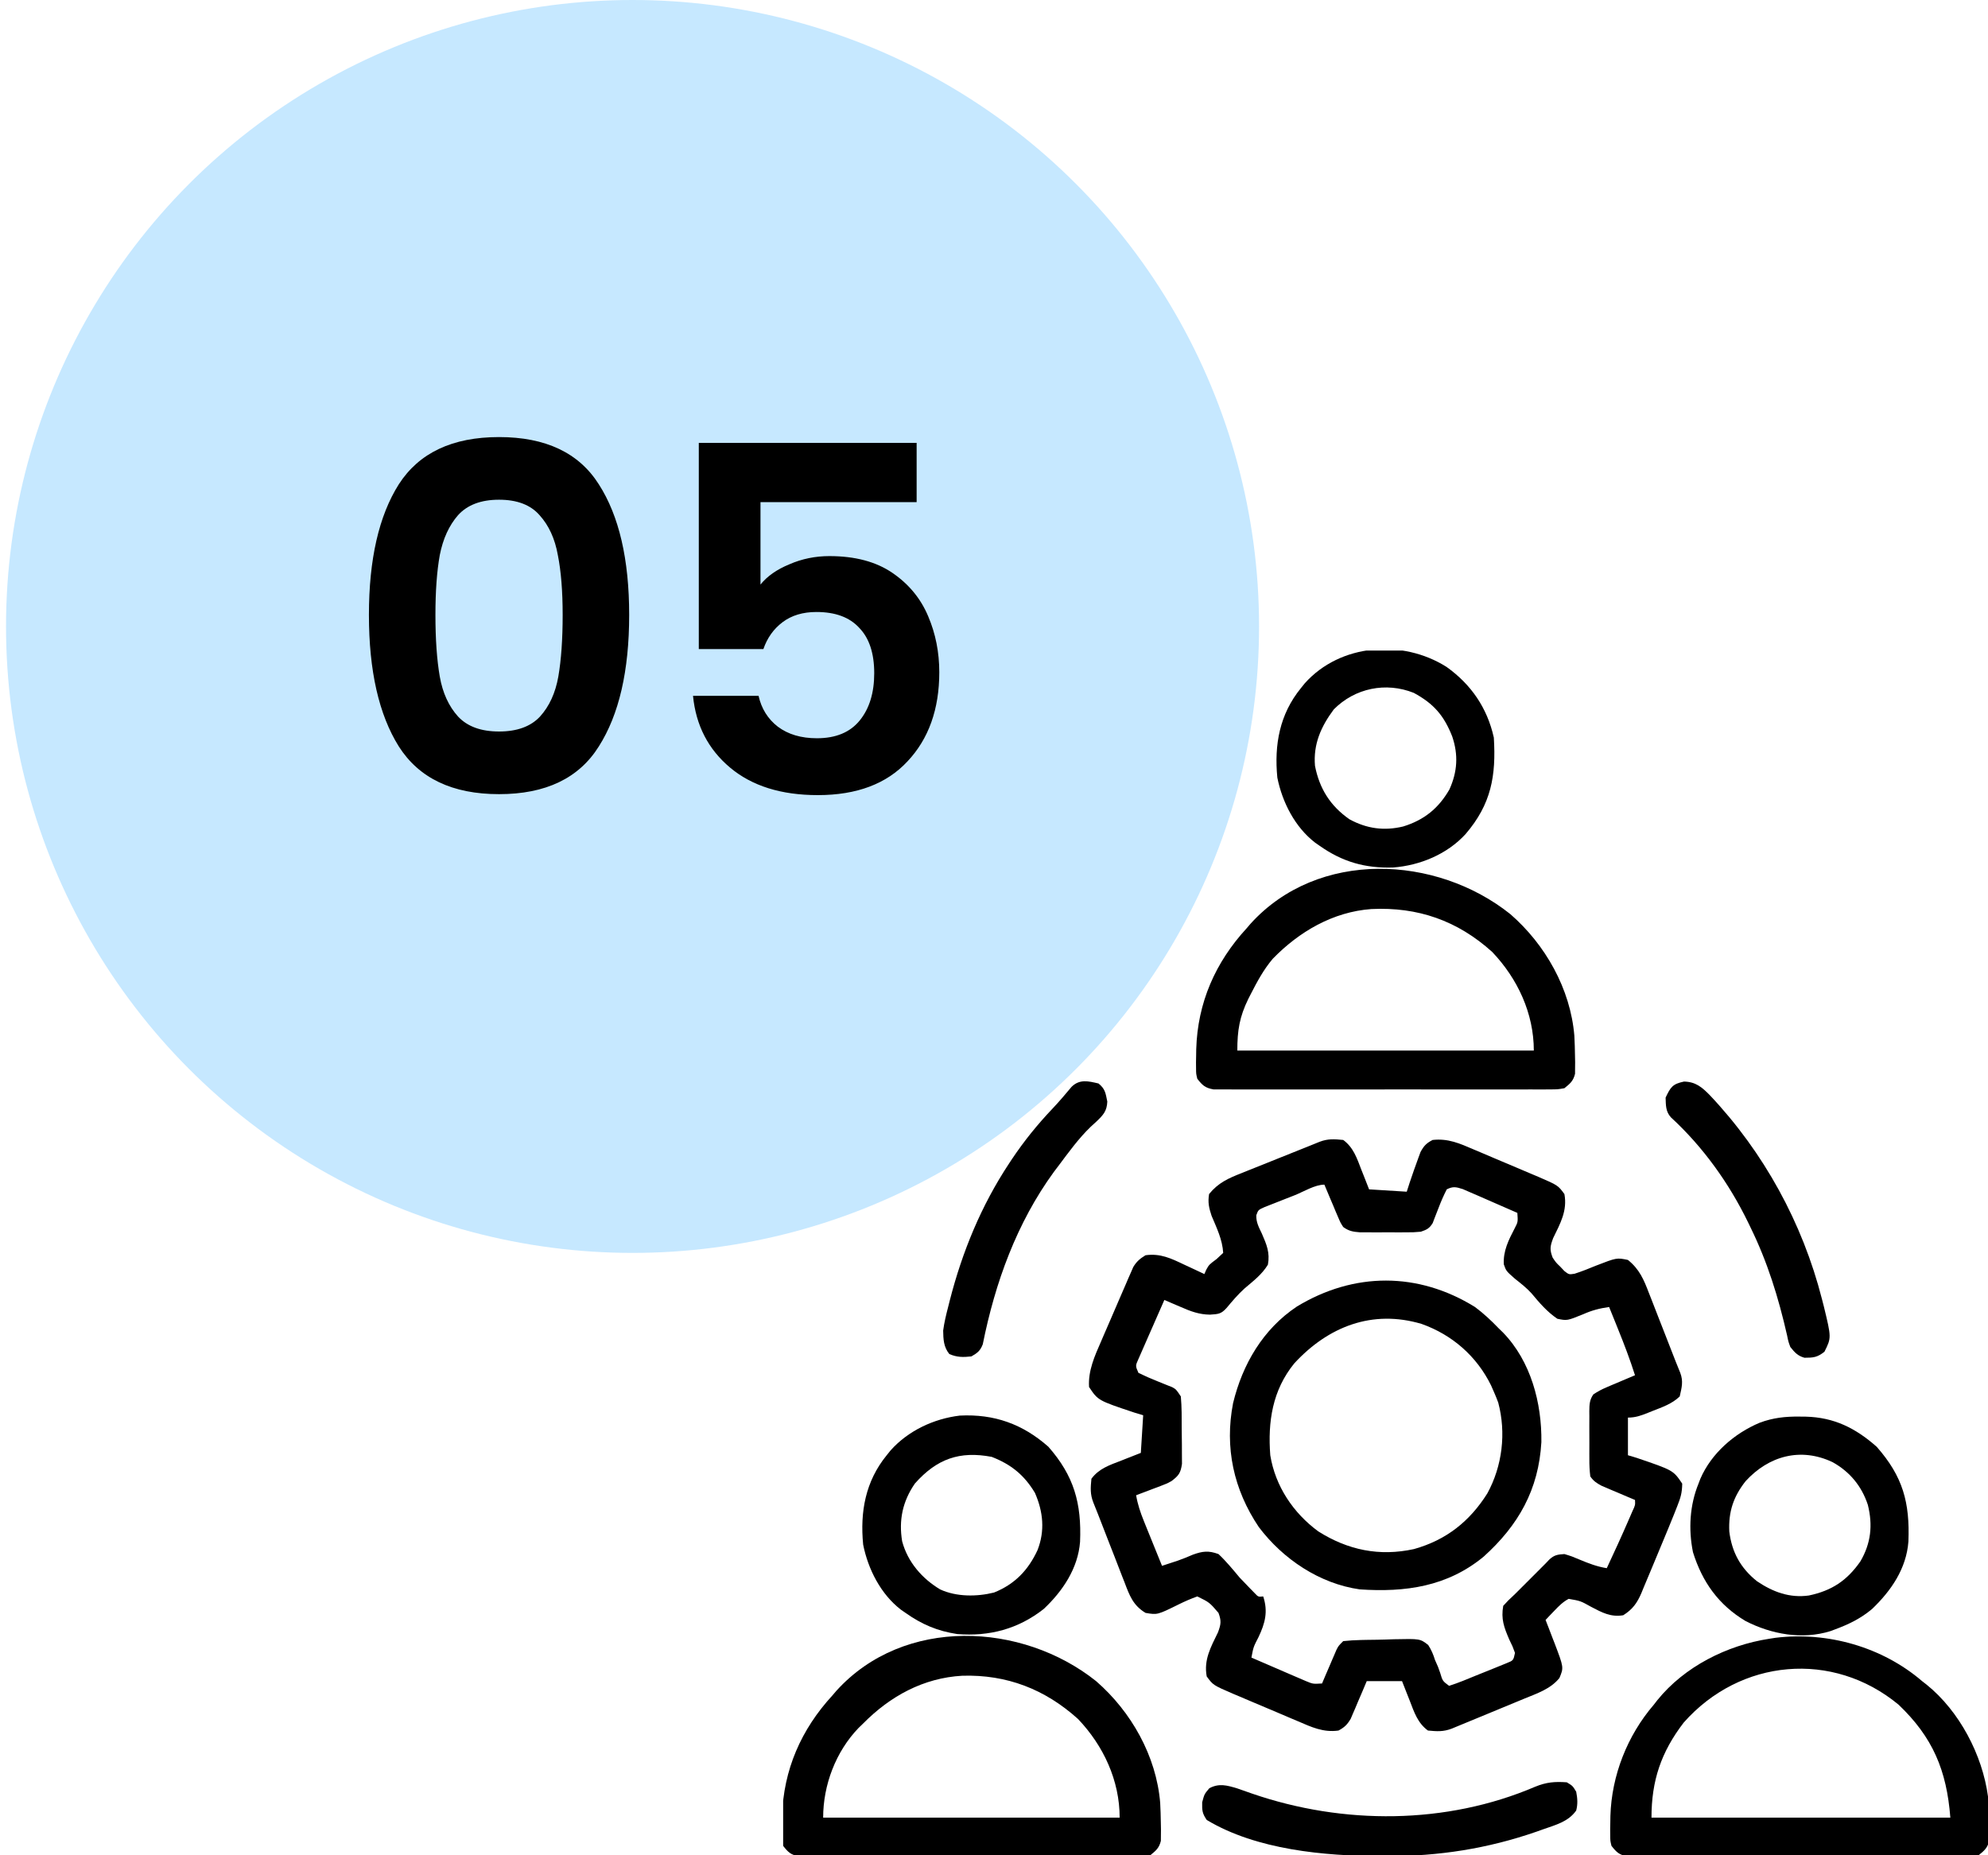 <svg width="165" height="154" viewBox="0 0 165 154" fill="none" xmlns="http://www.w3.org/2000/svg">
<circle cx="52.5" cy="52" r="52" fill="#C6E8FF"/>
<path d="M30.62 51.04C30.62 46.427 31.447 42.813 33.1 40.2C34.78 37.587 37.553 36.28 41.42 36.28C45.287 36.28 48.047 37.587 49.7 40.2C51.38 42.813 52.22 46.427 52.22 51.04C52.22 55.68 51.38 59.32 49.7 61.96C48.047 64.6 45.287 65.92 41.42 65.92C37.553 65.92 34.78 64.6 33.1 61.96C31.447 59.32 30.62 55.68 30.62 51.04ZM46.7 51.04C46.7 49.067 46.567 47.413 46.3 46.08C46.06 44.72 45.553 43.613 44.78 42.76C44.033 41.907 42.913 41.48 41.42 41.48C39.927 41.48 38.793 41.907 38.02 42.76C37.273 43.613 36.767 44.72 36.5 46.08C36.26 47.413 36.14 49.067 36.14 51.04C36.14 53.067 36.26 54.773 36.5 56.16C36.74 57.52 37.247 58.627 38.02 59.48C38.793 60.307 39.927 60.72 41.42 60.72C42.913 60.72 44.047 60.307 44.82 59.48C45.593 58.627 46.1 57.52 46.34 56.16C46.58 54.773 46.7 53.067 46.7 51.04ZM76.079 41.68H63.119V48.52C63.679 47.827 64.479 47.267 65.519 46.84C66.559 46.387 67.666 46.16 68.839 46.16C70.973 46.16 72.719 46.627 74.079 47.56C75.439 48.493 76.426 49.693 77.039 51.16C77.653 52.6 77.959 54.147 77.959 55.8C77.959 58.867 77.079 61.333 75.319 63.2C73.586 65.067 71.106 66 67.879 66C64.839 66 62.413 65.24 60.599 63.72C58.786 62.2 57.759 60.213 57.519 57.76H62.959C63.199 58.827 63.733 59.68 64.559 60.32C65.413 60.96 66.493 61.28 67.799 61.28C69.373 61.28 70.559 60.787 71.359 59.8C72.159 58.813 72.559 57.507 72.559 55.88C72.559 54.227 72.146 52.973 71.319 52.12C70.519 51.24 69.333 50.8 67.759 50.8C66.639 50.8 65.706 51.08 64.959 51.64C64.213 52.2 63.679 52.947 63.359 53.88H57.999V36.76H76.079V41.68Z" fill="black"/>
<g clip-path="url(#clip0_66_1135)">
<path d="M111.484 94.624C112.341 95.253 112.627 96.155 112.997 97.114C113.059 97.269 113.121 97.423 113.184 97.583C113.335 97.963 113.484 98.344 113.632 98.725C114.663 98.79 115.694 98.854 116.757 98.92C116.878 98.546 116.878 98.546 117.001 98.163C117.233 97.477 117.469 96.792 117.721 96.113C117.78 95.954 117.838 95.796 117.898 95.632C118.177 95.111 118.38 94.899 118.905 94.624C120.186 94.484 121.137 94.906 122.301 95.408C122.493 95.488 122.684 95.569 122.881 95.652C123.284 95.822 123.686 95.993 124.088 96.166C124.702 96.43 125.319 96.688 125.936 96.947C126.327 97.113 126.719 97.279 127.111 97.446C127.387 97.562 127.387 97.562 127.668 97.68C129.311 98.391 129.311 98.391 129.843 99.116C130.099 100.499 129.501 101.554 128.908 102.774C128.655 103.455 128.61 103.719 128.866 104.389C129.141 104.8 129.141 104.8 129.501 105.146C129.615 105.266 129.729 105.387 129.846 105.511C130.222 105.802 130.222 105.802 130.69 105.728C131.293 105.534 131.871 105.304 132.455 105.061C134.186 104.391 134.186 104.391 135.116 104.584C136.074 105.358 136.432 106.215 136.858 107.331C136.925 107.501 136.992 107.67 137.061 107.845C137.274 108.385 137.483 108.926 137.692 109.467C137.835 109.831 137.977 110.195 138.12 110.558C138.439 111.368 138.755 112.179 139.069 112.991C139.194 113.311 139.324 113.629 139.455 113.946C139.728 114.663 139.581 115.171 139.413 115.913C138.781 116.529 137.964 116.805 137.155 117.121C137.024 117.174 136.892 117.228 136.757 117.282C136.181 117.51 135.741 117.67 135.116 117.67C135.116 118.702 135.116 119.733 135.116 120.795C135.358 120.868 135.6 120.94 135.849 121.015C138.876 122.045 138.876 122.045 139.621 123.151C139.609 123.918 139.49 124.315 139.211 125.017C139.122 125.243 139.033 125.468 138.941 125.7C138.838 125.953 138.735 126.206 138.632 126.459C138.577 126.595 138.522 126.73 138.466 126.869C138.103 127.758 137.734 128.644 137.36 129.529C137.23 129.837 137.102 130.146 136.974 130.455C136.787 130.909 136.596 131.361 136.404 131.813C136.32 132.019 136.32 132.019 136.235 132.23C135.871 133.074 135.505 133.583 134.726 134.077C133.684 134.25 132.962 133.85 132.065 133.381C131.177 132.885 131.177 132.885 130.195 132.716C129.714 132.974 129.389 133.304 129.013 133.698C128.875 133.841 128.737 133.985 128.595 134.132C128.491 134.243 128.387 134.353 128.28 134.467C128.363 134.679 128.445 134.891 128.53 135.11C128.638 135.392 128.746 135.674 128.854 135.957C128.908 136.096 128.963 136.235 129.019 136.378C129.794 138.415 129.794 138.415 129.428 139.289C128.682 140.209 127.554 140.572 126.486 141.011C126.334 141.074 126.181 141.138 126.024 141.203C125.54 141.404 125.055 141.604 124.569 141.804C124.243 141.939 123.917 142.074 123.591 142.209C122.746 142.559 121.9 142.909 121.054 143.256C120.868 143.333 120.683 143.41 120.491 143.489C119.788 143.757 119.266 143.718 118.515 143.647C117.657 143.018 117.371 142.115 117.001 141.157C116.909 140.924 116.909 140.924 116.814 140.687C116.663 140.307 116.515 139.927 116.366 139.545C115.4 139.545 114.433 139.545 113.437 139.545C113.333 139.792 113.229 140.039 113.122 140.294C112.983 140.618 112.844 140.942 112.704 141.267C112.636 141.429 112.568 141.592 112.498 141.76C112.43 141.917 112.362 142.073 112.292 142.235C112.231 142.379 112.17 142.523 112.106 142.672C111.815 143.159 111.596 143.377 111.093 143.647C109.825 143.826 108.837 143.354 107.697 142.863C107.506 142.782 107.314 142.702 107.117 142.619C106.715 142.448 106.312 142.277 105.91 142.104C105.296 141.841 104.68 141.582 104.063 141.324C103.671 141.157 103.279 140.991 102.888 140.824C102.704 140.747 102.52 140.67 102.33 140.59C100.687 139.879 100.687 139.879 100.155 139.155C99.899 137.771 100.497 136.716 101.09 135.496C101.341 134.821 101.378 134.548 101.132 133.881C100.38 133.007 100.38 133.007 99.374 132.514C98.832 132.711 98.349 132.918 97.836 133.173C96.062 134.049 96.062 134.049 95.077 133.881C94.037 133.253 93.748 132.436 93.335 131.349C93.269 131.179 93.201 131.009 93.132 130.834C92.919 130.292 92.71 129.749 92.502 129.206C92.359 128.841 92.216 128.477 92.073 128.112C91.755 127.3 91.439 126.486 91.125 125.671C91 125.351 90.871 125.032 90.742 124.714C90.471 124.018 90.514 123.493 90.585 122.748C91.215 121.891 92.117 121.605 93.075 121.235C93.308 121.142 93.308 121.142 93.545 121.048C93.925 120.897 94.305 120.748 94.687 120.6C94.751 119.569 94.816 118.538 94.882 117.475C94.519 117.366 94.519 117.366 94.15 117.255C91.135 116.249 91.135 116.249 90.39 115.131C90.303 113.78 90.858 112.552 91.388 111.343C91.469 111.156 91.549 110.969 91.632 110.776C91.801 110.384 91.971 109.993 92.142 109.601C92.404 109.002 92.661 108.402 92.918 107.8C93.083 107.418 93.249 107.037 93.415 106.655C93.491 106.476 93.568 106.296 93.647 106.111C93.72 105.945 93.794 105.779 93.87 105.607C93.965 105.388 93.965 105.388 94.062 105.165C94.342 104.704 94.619 104.474 95.077 104.194C96.312 104.023 97.202 104.457 98.288 104.975C98.53 105.087 98.53 105.087 98.777 105.201C99.173 105.384 99.567 105.569 99.96 105.756C100.012 105.637 100.063 105.518 100.117 105.395C100.351 104.975 100.351 104.975 100.973 104.511C101.155 104.342 101.336 104.173 101.523 103.998C101.457 102.89 100.982 101.927 100.557 100.916C100.337 100.245 100.239 99.815 100.351 99.116C101.116 98.173 101.957 97.804 103.055 97.374C103.303 97.273 103.303 97.273 103.556 97.171C104.082 96.958 104.609 96.749 105.136 96.54C105.49 96.397 105.845 96.255 106.199 96.112C106.988 95.793 107.778 95.477 108.57 95.163C108.886 95.037 109.201 94.909 109.515 94.78C110.213 94.511 110.737 94.552 111.484 94.624ZM107.469 99.209C107.216 99.309 106.963 99.408 106.709 99.506C106.344 99.647 105.981 99.792 105.618 99.937C105.399 100.023 105.181 100.108 104.955 100.197C104.431 100.431 104.431 100.431 104.27 100.874C104.251 101.462 104.483 101.871 104.733 102.399C105.125 103.3 105.416 103.98 105.234 104.975C104.746 105.787 104.014 106.338 103.3 106.946C102.75 107.446 102.279 107.997 101.805 108.569C101.347 109.076 101.127 109.077 100.424 109.125C99.526 109.114 98.82 108.85 98.007 108.491C97.808 108.407 97.808 108.407 97.605 108.321C97.282 108.185 96.961 108.045 96.64 107.905C96.3 108.672 95.963 109.44 95.628 110.209C95.513 110.471 95.398 110.732 95.283 110.993C95.117 111.368 94.953 111.744 94.79 112.12C94.691 112.346 94.591 112.572 94.489 112.805C94.231 113.376 94.231 113.376 94.491 113.959C95.007 114.211 95.51 114.433 96.042 114.643C96.329 114.757 96.616 114.873 96.901 114.991C97.029 115.041 97.157 115.092 97.288 115.144C97.616 115.327 97.616 115.327 98.007 115.913C98.087 116.801 98.08 117.692 98.079 118.584C98.08 119.023 98.087 119.462 98.095 119.901C98.096 120.18 98.097 120.46 98.097 120.74C98.099 120.994 98.1 121.248 98.102 121.509C97.991 122.273 97.834 122.487 97.226 122.944C96.868 123.14 96.868 123.14 96.509 123.276C96.379 123.327 96.249 123.377 96.116 123.429C95.983 123.478 95.849 123.528 95.712 123.579C95.508 123.657 95.508 123.657 95.299 123.737C94.966 123.865 94.631 123.991 94.296 124.116C94.424 124.875 94.649 125.542 94.938 126.256C95.025 126.473 95.113 126.69 95.203 126.914C95.294 127.138 95.386 127.363 95.48 127.595C95.618 127.937 95.618 127.937 95.76 128.287C95.987 128.85 96.216 129.413 96.445 129.975C96.721 129.885 96.997 129.794 97.273 129.703C97.427 129.653 97.581 129.603 97.739 129.551C98.171 129.4 98.588 129.229 99.008 129.047C99.81 128.758 100.305 128.694 101.132 128.998C101.775 129.602 102.324 130.276 102.89 130.952C103.175 131.257 103.463 131.558 103.757 131.855C103.881 131.982 104.006 132.11 104.134 132.241C104.432 132.557 104.432 132.557 104.843 132.514C105.26 133.765 105.003 134.74 104.452 135.895C104.031 136.711 104.031 136.711 103.866 137.592C104.574 137.9 105.283 138.206 105.993 138.51C106.353 138.665 106.712 138.821 107.071 138.977C107.297 139.074 107.524 139.171 107.757 139.271C107.966 139.361 108.175 139.451 108.39 139.543C108.969 139.784 108.969 139.784 109.726 139.741C109.82 139.52 109.914 139.299 110.011 139.071C110.136 138.781 110.26 138.492 110.385 138.203C110.478 137.984 110.478 137.984 110.573 137.761C110.663 137.551 110.663 137.551 110.756 137.337C110.811 137.209 110.866 137.08 110.923 136.947C111.093 136.616 111.093 136.616 111.484 136.225C111.976 136.172 112.446 136.142 112.94 136.132C113.085 136.129 113.229 136.126 113.378 136.122C113.684 136.117 113.99 136.113 114.297 136.11C114.764 136.103 115.23 136.086 115.697 136.069C117.864 136.024 117.864 136.024 118.537 136.544C118.8 136.954 118.958 137.323 119.101 137.788C119.226 138.071 119.226 138.071 119.353 138.361C119.411 138.522 119.469 138.683 119.528 138.85C119.733 139.537 119.733 139.537 120.273 139.936C121.047 139.692 121.793 139.374 122.544 139.065C122.92 138.911 123.296 138.762 123.673 138.612C123.909 138.516 124.144 138.42 124.387 138.322C124.605 138.233 124.822 138.145 125.046 138.054C125.607 137.829 125.607 137.829 125.741 137.202C125.547 136.667 125.547 136.667 125.265 136.091C124.827 135.073 124.572 134.394 124.765 133.295C125.18 132.844 125.18 132.844 125.741 132.319C125.952 132.11 126.162 131.899 126.372 131.689C127.008 131.052 127.644 130.416 128.28 129.78C128.38 129.675 128.479 129.569 128.582 129.461C128.994 129.074 129.281 129.032 129.843 128.998C130.459 129.186 130.459 129.186 131.112 129.462C131.863 129.776 132.553 130.041 133.359 130.17C133.986 128.831 134.602 127.487 135.19 126.13C135.288 125.904 135.386 125.677 135.487 125.444C135.726 124.934 135.726 124.934 135.702 124.506C135.484 124.414 135.265 124.323 135.039 124.228C134.752 124.105 134.464 123.982 134.176 123.859C134.032 123.799 133.888 123.739 133.74 123.677C133.601 123.617 133.461 123.557 133.318 123.495C133.19 123.441 133.062 123.387 132.931 123.331C132.505 123.1 132.271 122.954 131.991 122.553C131.933 122.055 131.909 121.605 131.914 121.107C131.913 120.895 131.913 120.895 131.912 120.68C131.911 120.382 131.913 120.085 131.915 119.787C131.918 119.332 131.915 118.877 131.911 118.422C131.912 118.133 131.912 117.844 131.914 117.554C131.912 117.418 131.911 117.282 131.91 117.142C131.918 116.593 131.924 116.205 132.243 115.747C132.594 115.511 132.929 115.331 133.318 115.166C133.457 115.106 133.596 115.046 133.74 114.984C133.884 114.924 134.028 114.864 134.176 114.802C134.323 114.739 134.469 114.677 134.62 114.612C134.98 114.458 135.341 114.306 135.702 114.155C135.289 112.858 134.81 111.595 134.298 110.334C134.227 110.156 134.155 109.977 134.081 109.793C133.906 109.359 133.73 108.925 133.554 108.491C132.774 108.598 132.123 108.768 131.405 109.089C130.068 109.633 130.068 109.633 129.257 109.467C128.39 108.877 127.767 108.14 127.098 107.339C126.683 106.89 126.233 106.536 125.754 106.159C125.009 105.505 125.009 105.505 124.814 104.952C124.749 103.833 125.217 102.918 125.723 101.944C125.989 101.429 125.989 101.429 125.937 100.678C125.229 100.366 124.52 100.056 123.81 99.749C123.45 99.593 123.091 99.435 122.732 99.276C122.506 99.179 122.279 99.081 122.046 98.981C121.837 98.89 121.628 98.799 121.413 98.705C120.847 98.526 120.607 98.461 120.077 98.725C119.815 99.243 119.598 99.735 119.394 100.275C119.284 100.563 119.172 100.85 119.058 101.135C118.986 101.327 118.986 101.327 118.912 101.522C118.637 101.969 118.425 102.071 117.929 102.241C117.333 102.291 117.333 102.291 116.641 102.293C116.392 102.293 116.142 102.294 115.885 102.294C115.756 102.293 115.626 102.292 115.493 102.292C115.098 102.29 114.704 102.292 114.309 102.294C114.059 102.294 113.81 102.293 113.553 102.293C113.324 102.292 113.096 102.292 112.861 102.291C112.276 102.242 111.957 102.191 111.484 101.85C111.251 101.483 111.251 101.483 111.065 101.043C110.997 100.886 110.93 100.728 110.859 100.566C110.791 100.402 110.724 100.237 110.653 100.068C110.582 99.902 110.511 99.736 110.438 99.565C110.264 99.156 110.091 98.746 109.921 98.334C109.133 98.334 108.194 98.92 107.469 99.209Z" fill="black"/>
<path d="M90.976 139.547C93.893 142.081 95.971 145.761 96.293 149.644C96.323 150.201 96.339 150.757 96.347 151.315C96.353 151.58 96.353 151.58 96.358 151.851C96.356 152.018 96.355 152.184 96.353 152.356C96.352 152.504 96.351 152.651 96.35 152.804C96.206 153.399 95.943 153.618 95.468 154.001C94.91 154.099 94.91 154.099 94.252 154.1C94.003 154.102 93.753 154.104 93.496 154.106C93.219 154.105 92.943 154.103 92.667 154.102C92.375 154.103 92.084 154.104 91.793 154.106C91.002 154.109 90.211 154.108 89.42 154.105C88.592 154.104 87.765 154.105 86.937 154.107C85.548 154.108 84.158 154.106 82.768 154.102C81.161 154.098 79.554 154.1 77.947 154.104C76.568 154.107 75.189 154.108 73.809 154.106C72.985 154.105 72.161 154.104 71.337 154.107C70.563 154.109 69.788 154.108 69.013 154.103C68.729 154.102 68.445 154.102 68.16 154.104C67.772 154.106 67.384 154.103 66.996 154.1C66.671 154.099 66.671 154.099 66.338 154.099C65.653 153.978 65.423 153.761 64.999 153.219C64.898 152.804 64.898 152.804 64.896 152.356C64.894 152.189 64.892 152.023 64.891 151.851C64.894 151.674 64.898 151.497 64.902 151.315C64.904 151.132 64.907 150.948 64.91 150.759C65.022 146.907 66.493 143.552 69.101 140.719C69.206 140.596 69.311 140.473 69.42 140.346C75.028 134.16 84.838 134.648 90.976 139.547ZM71.64 143.063C71.516 143.183 71.392 143.303 71.264 143.426C69.359 145.403 68.32 148.175 68.32 150.876C76.441 150.876 84.562 150.876 92.929 150.876C92.929 147.803 91.597 144.919 89.475 142.69C86.732 140.215 83.564 138.99 79.874 139.097C76.636 139.278 73.881 140.794 71.64 143.063Z" fill="black"/>
<path d="M125.351 75.876C128.268 78.409 130.346 82.09 130.668 85.972C130.698 86.529 130.714 87.085 130.722 87.643C130.727 87.909 130.727 87.909 130.733 88.179C130.731 88.346 130.73 88.512 130.728 88.684C130.727 88.832 130.726 88.98 130.725 89.132C130.581 89.728 130.318 89.946 129.843 90.329C129.286 90.427 129.286 90.427 128.627 90.428C128.378 90.43 128.128 90.432 127.871 90.435C127.594 90.433 127.318 90.431 127.042 90.43C126.75 90.431 126.459 90.432 126.168 90.434C125.377 90.438 124.586 90.436 123.795 90.434C122.967 90.432 122.14 90.433 121.312 90.435C119.923 90.436 118.533 90.434 117.143 90.43C115.536 90.426 113.929 90.428 112.322 90.432C110.943 90.436 109.564 90.436 108.184 90.434C107.36 90.433 106.536 90.433 105.712 90.435C104.938 90.437 104.163 90.436 103.388 90.431C103.104 90.43 102.82 90.431 102.535 90.432C102.147 90.434 101.759 90.431 101.371 90.428C101.046 90.427 101.046 90.427 100.713 90.427C100.028 90.306 99.798 90.089 99.374 89.547C99.273 89.132 99.273 89.132 99.271 88.684C99.269 88.517 99.267 88.351 99.266 88.179C99.269 88.002 99.273 87.825 99.277 87.643C99.279 87.46 99.282 87.276 99.285 87.088C99.397 83.235 100.868 79.88 103.476 77.047C103.581 76.924 103.686 76.801 103.795 76.674C109.403 70.488 119.213 70.977 125.351 75.876ZM105.633 79.589C104.875 80.485 104.337 81.487 103.805 82.528C103.739 82.657 103.673 82.787 103.605 82.919C102.878 84.405 102.695 85.524 102.695 87.204C110.816 87.204 118.937 87.204 127.304 87.204C127.304 84.131 125.972 81.247 123.85 79.018C120.965 76.415 117.68 75.272 113.82 75.457C110.634 75.69 107.826 77.33 105.633 79.589Z" fill="black"/>
<path d="M122.422 108.491C123.137 109.026 123.76 109.605 124.376 110.249C124.499 110.369 124.622 110.488 124.749 110.611C127.061 112.999 127.975 116.468 127.931 119.706C127.707 123.652 126.024 126.616 123.135 129.217C120.116 131.703 116.64 132.186 112.852 131.929C109.521 131.457 106.48 129.414 104.477 126.754C102.388 123.645 101.627 120.155 102.342 116.475C103.12 113.249 104.83 110.322 107.637 108.453C112.374 105.58 117.7 105.564 122.422 108.491ZM107.425 113.167C105.607 115.399 105.217 118.016 105.43 120.796C105.848 123.361 107.332 125.585 109.414 127.115C111.876 128.673 114.493 129.211 117.357 128.584C120.027 127.837 121.98 126.292 123.445 123.964C124.691 121.69 125.021 118.948 124.351 116.426C124.239 116.121 124.117 115.82 123.985 115.522C123.909 115.349 123.832 115.175 123.754 114.996C122.561 112.57 120.533 110.8 117.991 109.895C113.905 108.678 110.24 110.111 107.425 113.167Z" fill="black"/>
<path d="M159.531 139.546C159.718 139.692 159.718 139.692 159.908 139.84C162.624 142.037 164.534 145.659 164.999 149.117C165.061 149.845 165.087 150.571 165.097 151.302C165.102 151.568 165.102 151.568 165.108 151.84C165.106 152.008 165.105 152.175 165.103 152.348C165.102 152.497 165.101 152.646 165.1 152.8C164.956 153.398 164.695 153.616 164.218 154C163.661 154.098 163.661 154.098 163.002 154.099C162.753 154.101 162.503 154.103 162.246 154.105C161.969 154.104 161.693 154.102 161.417 154.101C161.125 154.102 160.834 154.103 160.543 154.105C159.752 154.108 158.961 154.107 158.17 154.105C157.342 154.103 156.515 154.104 155.687 154.106C154.298 154.107 152.908 154.105 151.518 154.101C149.911 154.097 148.304 154.099 146.697 154.103C145.318 154.106 143.939 154.107 142.559 154.105C141.735 154.104 140.911 154.103 140.087 154.106C139.313 154.108 138.538 154.107 137.763 154.102C137.479 154.101 137.195 154.101 136.91 154.103C136.522 154.105 136.134 154.102 135.746 154.099C135.421 154.098 135.421 154.098 135.088 154.098C134.403 153.977 134.173 153.76 133.749 153.218C133.648 152.8 133.648 152.8 133.646 152.348C133.644 152.18 133.642 152.013 133.641 151.84C133.644 151.663 133.648 151.485 133.652 151.302C133.654 151.118 133.657 150.934 133.66 150.745C133.758 147.377 135.062 144.064 137.265 141.5C137.362 141.375 137.459 141.25 137.559 141.122C139.81 138.339 143.332 136.57 146.835 136.031C147.011 136.003 147.186 135.976 147.366 135.948C151.678 135.421 156.221 136.704 159.531 139.546ZM139.741 142.99C137.865 145.441 137.07 147.808 137.07 150.875C145.255 150.875 153.441 150.875 161.874 150.875C161.571 146.937 160.407 144.197 157.577 141.5C152.118 136.981 144.431 137.677 139.741 142.99Z" fill="black"/>
<path d="M87.01 120.087C89.141 122.507 89.775 124.789 89.643 127.979C89.475 130.178 88.207 132.068 86.631 133.552C84.507 135.225 82.112 135.849 79.454 135.639C77.813 135.392 76.508 134.837 75.157 133.881C74.97 133.752 74.97 133.752 74.78 133.62C73.104 132.332 72.05 130.261 71.641 128.217C71.374 125.493 71.829 122.96 73.594 120.795C73.702 120.661 73.81 120.527 73.921 120.389C75.382 118.756 77.499 117.763 79.662 117.504C82.513 117.36 84.874 118.2 87.01 120.087ZM75.938 123.139C74.919 124.609 74.583 126.176 74.876 127.937C75.331 129.652 76.528 131.037 78.034 131.934C79.386 132.557 81.081 132.547 82.505 132.191C84.228 131.498 85.338 130.338 86.112 128.673C86.741 127.062 86.583 125.488 85.899 123.92C85.005 122.431 83.915 121.554 82.31 120.93C79.637 120.423 77.749 121.098 75.938 123.139Z" fill="black"/>
<path d="M120.054 55.354C122.104 56.814 123.438 58.765 123.985 61.225C124.179 64.401 123.775 66.743 121.641 69.233C120.11 70.909 117.859 71.838 115.625 72.009C113.321 72.084 111.413 71.54 109.532 70.21C109.345 70.081 109.345 70.081 109.155 69.949C107.479 68.66 106.425 66.589 106.016 64.546C105.749 61.821 106.205 59.288 107.969 57.124C108.077 56.989 108.185 56.855 108.296 56.717C111.259 53.406 116.414 53.056 120.054 55.354ZM110.704 58.882C109.645 60.304 108.988 61.768 109.141 63.569C109.511 65.463 110.415 66.903 112.008 68.01C113.441 68.788 114.88 68.985 116.46 68.604C118.186 68.071 119.382 67.12 120.3 65.529C120.965 64.054 121.05 62.657 120.53 61.128C119.847 59.393 118.996 58.41 117.344 57.514C115.028 56.588 112.46 57.114 110.704 58.882Z" fill="black"/>
<path d="M149.351 117.587C149.522 117.589 149.694 117.59 149.87 117.592C152.225 117.651 154.008 118.541 155.76 120.09C157.939 122.564 158.521 124.719 158.394 127.961C158.225 130.204 156.967 132.037 155.381 133.554C154.446 134.343 153.448 134.828 152.305 135.251C152.177 135.299 152.049 135.347 151.918 135.396C149.567 136.125 147.025 135.657 144.881 134.559C142.651 133.229 141.287 131.325 140.513 128.842C140.128 126.941 140.242 124.934 140.977 123.141C141.027 123.01 141.077 122.879 141.128 122.744C142.047 120.625 143.952 118.978 146.055 118.094C147.164 117.684 148.174 117.573 149.351 117.587ZM144.883 122.946C143.869 124.234 143.452 125.486 143.528 127.121C143.738 128.846 144.468 130.17 145.826 131.253C147.146 132.145 148.535 132.662 150.135 132.437C152.036 132.036 153.292 131.204 154.404 129.613C155.291 128.101 155.446 126.598 155.027 124.911C154.516 123.358 153.53 122.163 152.102 121.37C149.463 120.119 146.812 120.837 144.883 122.946Z" fill="black"/>
<path d="M130.039 147.944C130.528 148.237 130.528 148.237 130.821 148.725C130.927 149.268 130.963 149.751 130.821 150.287C130.169 151.214 129.124 151.477 128.098 151.838C127.909 151.905 127.719 151.973 127.523 152.043C123.463 153.452 119.411 154.082 115.122 154.072C114.864 154.071 114.864 154.071 114.601 154.071C109.919 154.058 104.284 153.551 100.156 151.069C99.782 150.516 99.766 150.292 99.778 149.604C99.961 148.92 99.961 148.92 100.376 148.432C101.187 148.009 101.826 148.191 102.688 148.449C103.104 148.589 103.516 148.736 103.928 148.884C111.471 151.48 120.034 151.47 127.417 148.311C128.345 147.93 129.053 147.874 130.039 147.944Z" fill="black"/>
<path d="M139.768 89.777C140.733 89.796 141.253 90.24 141.904 90.9C146.394 95.647 149.606 101.515 151.218 107.832C151.269 108.028 151.32 108.225 151.372 108.428C152.006 111.04 152.006 111.04 151.426 112.202C150.833 112.676 150.503 112.701 149.766 112.703C149.2 112.543 148.96 112.264 148.594 111.811C148.43 111.366 148.43 111.366 148.325 110.847C147.609 107.703 146.697 104.747 145.273 101.85C145.213 101.724 145.152 101.598 145.089 101.468C143.504 98.209 141.348 95.198 138.675 92.741C138.24 92.254 138.264 91.736 138.242 91.108C138.662 90.23 138.815 89.98 139.768 89.777Z" fill="black"/>
<path d="M91.172 89.936C91.73 90.386 91.761 90.731 91.904 91.437C91.871 92.226 91.572 92.548 91.013 93.085C90.853 93.231 90.693 93.377 90.529 93.527C89.516 94.504 88.695 95.649 87.852 96.772C87.664 97.019 87.664 97.019 87.473 97.272C84.384 101.512 82.592 106.469 81.57 111.581C81.361 112.125 81.127 112.305 80.625 112.592C79.928 112.667 79.442 112.67 78.794 112.397C78.316 111.809 78.293 111.178 78.281 110.444C78.369 109.775 78.527 109.131 78.696 108.478C78.742 108.298 78.787 108.117 78.834 107.93C79.871 103.891 81.445 100.063 83.75 96.577C83.827 96.46 83.903 96.344 83.983 96.224C84.994 94.714 86.102 93.344 87.353 92.027C87.905 91.442 88.425 90.834 88.938 90.215C89.603 89.555 90.333 89.741 91.172 89.936Z" fill="black"/>
</g>
<defs>
<clipPath id="clip0_66_1135">
<rect width="100" height="100" fill="white" transform="translate(65 54)"/>
</clipPath>
</defs>
</svg>
